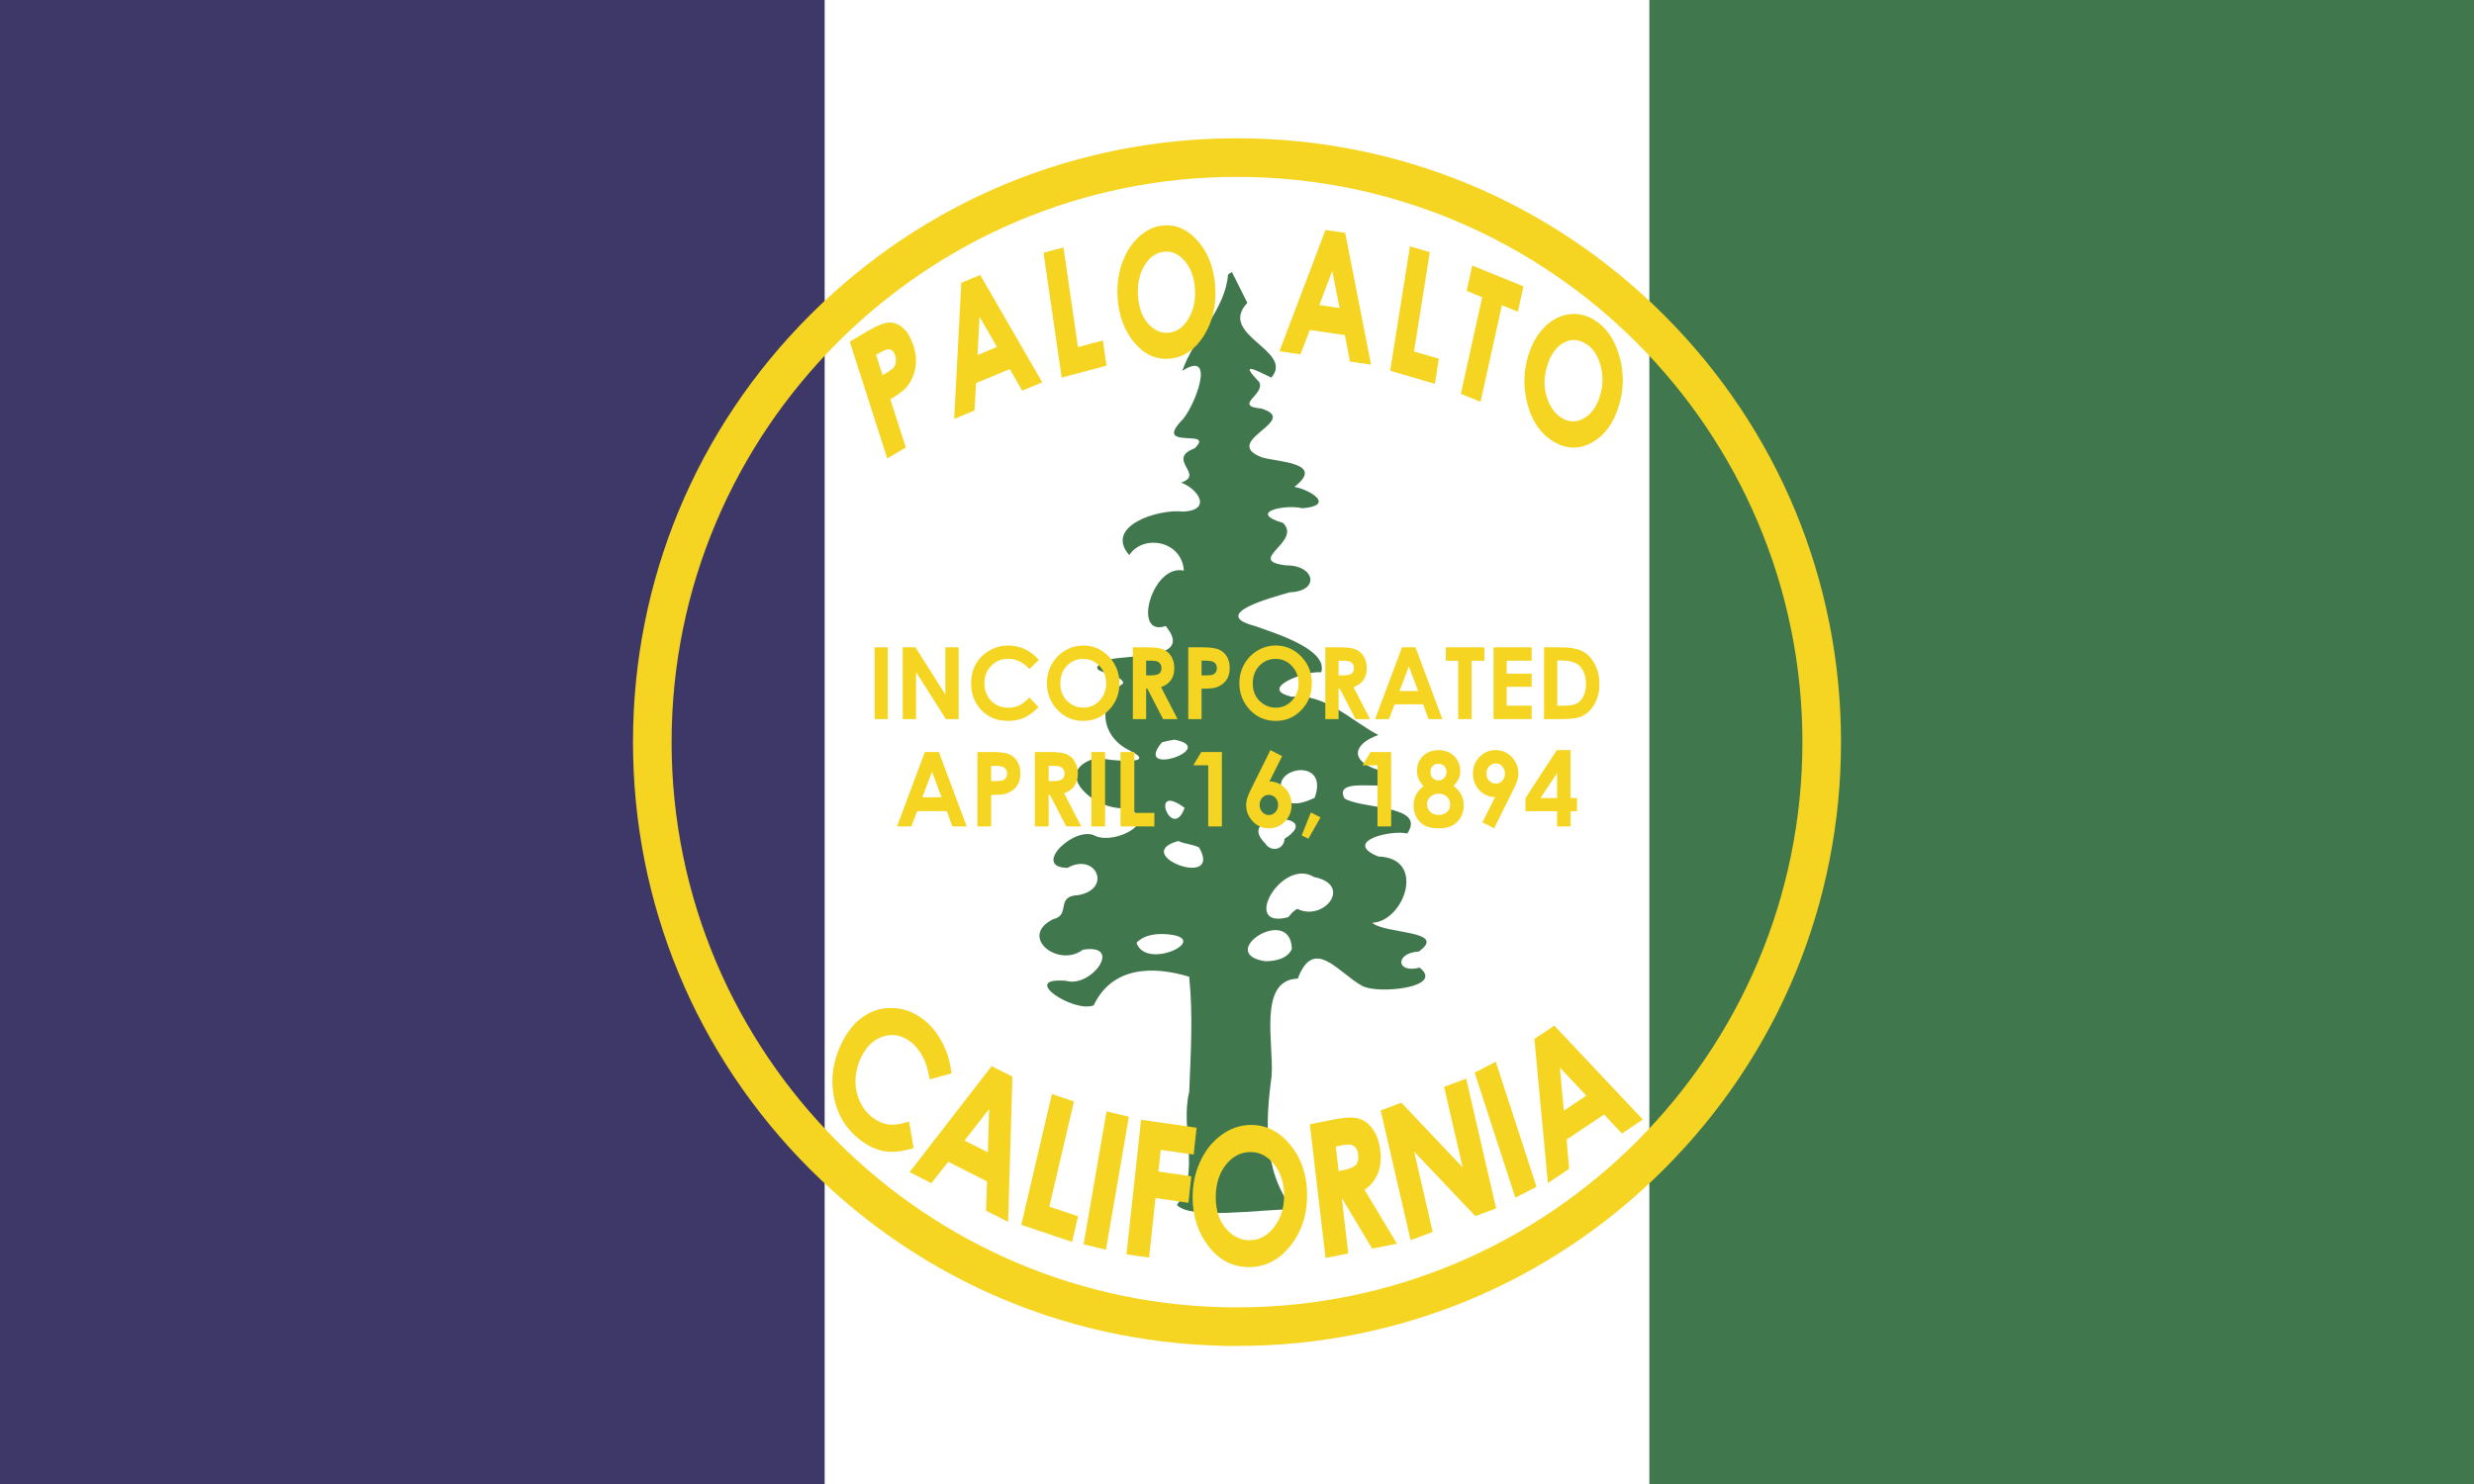 <?xml version="1.0" encoding="UTF-8" standalone="no"?>
<svg
   xmlns:dc="http://purl.org/dc/elements/1.1/"
   xmlns:cc="http://creativecommons.org/ns#"
   xmlns:rdf="http://www.w3.org/1999/02/22-rdf-syntax-ns#"
   xmlns:svg="http://www.w3.org/2000/svg"
   xmlns="http://www.w3.org/2000/svg"
   xmlns:sodipodi="http://sodipodi.sourceforge.net/DTD/sodipodi-0.dtd"
   xmlns:inkscape="http://www.inkscape.org/namespaces/inkscape"
   width="1024"
   height="614.5"
   id="svg2"
   version="1.1"
   inkscape:version="0.48.4 r9939"
   sodipodi:docname="Flag_of_Palo_Alto,_California.svg">
  <rect width="100%" height="100%" fill="#808080" stroke="none"/>
  <defs
     id="defs12">
    <circle
       d="m 134.657,-617.982 c 0,282.77 -229.23,512 -512,512 -282.77,0 -512,-229.23 -512,-512 0,-282.77 229.23,-512 512,-512 282.77,0 512,229.23 512,512 z"
       sodipodi:ry="512"
       sodipodi:rx="512"
       sodipodi:cy="-617.98199"
       sodipodi:cx="-377.3425"
       style="fill:#e331d0;fill-opacity:1;fill-rule:evenodd;stroke:none"
       id="path5004-5"
       transform="matrix(-0.972,0.235,-0.235,-0.972,-15.607,1294.148)"
       cx="-377.342"
       cy="-617.982"
       r="512" />
    <path
       inkscape:connector-curvature="0"
       style="fill:#000000"
       d="m 410.661,2191.847 c 52.08,11.574 104.827,12.622 156.87,3.06 50.268,-9.205 97.692,-27.883 140.99,-55.428 43.297,-27.531 80.253,-62.614 109.922,-104.218 30.656,-43.082 52.097,-91.322 63.672,-143.402 11.574,-52.08 12.585,-104.86 3.055,-156.85 -9.25,-50.276 -27.87,-97.712 -55.429,-140.986 -27.549,-43.32 -62.609,-80.276 -104.237,-109.95 -43.099,-30.688 -91.325,-52.077 -143.405,-63.651 -52.068,-11.571 -104.828,-12.625 -156.854,-3.077 -50.256,9.254 -97.67,27.881 -140.97,55.456 -43.292,27.528 -80.297,62.602 -109.914,104.24 -30.7,43.05 -52.107,91.297 -63.681,143.377 -11.574,52.08 -12.617,104.853 -3.046,156.876 9.2,50.242 27.867,97.688 55.422,140.963 27.553,43.293 62.602,80.297 104.218,109.922 43.081,30.703 91.32,52.097 143.388,63.669 m -292.743,-469.82 c 11.35,-51.072 32.393,-98.433 62.481,-140.699 29.079,-40.841 65.356,-75.251 107.858,-102.296 42.456,-27.008 89.005,-45.331 138.328,-54.372 51.023,-9.369 102.831,-8.337 153.902,3.013 51.092,11.354 98.462,32.364 140.724,62.464 40.841,29.079 75.221,65.387 102.278,107.843 27.025,42.496 45.326,89.037 54.37,138.349 9.366,51.035 8.333,102.842 -3.017,153.914 -11.354,51.092 -32.356,98.439 -62.457,140.702 -29.08,40.845 -65.37,75.25 -107.846,102.279 -42.5,27.043 -89.02,45.351 -138.333,54.394 -51.029,9.342 -102.845,8.336 -153.935,-3.018 -51.072,-11.35 -98.434,-32.385 -140.691,-62.459 -40.849,-29.081 -75.262,-65.373 -102.273,-107.865 -27.049,-42.48 -45.339,-89.015 -54.382,-138.332 -9.354,-51.032 -8.362,-102.826 2.993,-153.917"
       id="path199-5" />
    <circle
       d="m 134.657,-617.982 c 0,282.77 -229.23,512 -512,512 -282.77,0 -512,-229.23 -512,-512 0,-282.77 229.23,-512 512,-512 282.77,0 512,229.23 512,512 z"
       sodipodi:ry="512"
       sodipodi:rx="512"
       sodipodi:cy="-617.98199"
       sodipodi:cx="-377.3425"
       style="fill:#e331d0;fill-opacity:1;fill-rule:evenodd;stroke:none"
       id="path5004-5-1"
       transform="matrix(-0.972,0.235,-0.235,-0.972,-15.607,1294.148)"
       cx="-377.342"
       cy="-617.982"
       r="512" />
    <path
       inkscape:connector-curvature="0"
       style="fill:#000000"
       d="m 410.661,2191.847 c 52.08,11.574 104.827,12.622 156.87,3.06 50.268,-9.205 97.692,-27.883 140.99,-55.428 43.297,-27.531 80.253,-62.614 109.922,-104.218 30.656,-43.082 52.097,-91.322 63.672,-143.402 11.574,-52.08 12.585,-104.86 3.055,-156.85 -9.25,-50.276 -27.87,-97.712 -55.429,-140.986 -27.549,-43.32 -62.609,-80.276 -104.237,-109.95 -43.099,-30.688 -91.325,-52.077 -143.405,-63.651 -52.068,-11.571 -104.828,-12.625 -156.854,-3.077 -50.256,9.254 -97.67,27.881 -140.97,55.456 -43.292,27.528 -80.297,62.602 -109.914,104.24 -30.7,43.05 -52.107,91.297 -63.681,143.377 -11.574,52.08 -12.617,104.853 -3.046,156.876 9.2,50.242 27.867,97.688 55.422,140.963 27.553,43.293 62.602,80.297 104.218,109.922 43.081,30.703 91.32,52.097 143.388,63.669 m -292.743,-469.82 c 11.35,-51.072 32.393,-98.433 62.481,-140.699 29.079,-40.841 65.356,-75.251 107.858,-102.296 42.456,-27.008 89.005,-45.331 138.328,-54.372 51.023,-9.369 102.831,-8.337 153.902,3.013 51.092,11.354 98.462,32.364 140.724,62.464 40.841,29.079 75.221,65.387 102.278,107.843 27.025,42.496 45.326,89.037 54.37,138.349 9.366,51.035 8.333,102.842 -3.017,153.914 -11.354,51.092 -32.356,98.439 -62.457,140.702 -29.08,40.845 -65.37,75.25 -107.846,102.279 -42.5,27.043 -89.02,45.351 -138.333,54.394 -51.029,9.342 -102.845,8.336 -153.935,-3.018 -51.072,-11.35 -98.434,-32.385 -140.691,-62.459 -40.849,-29.081 -75.262,-65.373 -102.273,-107.865 -27.049,-42.48 -45.339,-89.015 -54.382,-138.332 -9.354,-51.032 -8.362,-102.826 2.993,-153.917"
       id="path199-5-7" />
    <path
       inkscape:connector-curvature="0"
       style="fill:#000000"
       d="m 410.661,2191.847 c 52.08,11.574 104.827,12.622 156.87,3.06 50.268,-9.205 97.692,-27.883 140.99,-55.428 43.297,-27.531 80.253,-62.614 109.922,-104.218 30.656,-43.082 52.097,-91.322 63.672,-143.402 11.574,-52.08 12.585,-104.86 3.055,-156.85 -9.25,-50.276 -27.87,-97.712 -55.429,-140.986 -27.549,-43.32 -62.609,-80.276 -104.237,-109.95 -43.099,-30.688 -91.325,-52.077 -143.405,-63.651 -52.068,-11.571 -104.828,-12.625 -156.854,-3.077 -50.256,9.254 -97.67,27.881 -140.97,55.456 -43.292,27.528 -80.297,62.602 -109.914,104.24 -30.7,43.05 -52.107,91.297 -63.681,143.377 -11.574,52.08 -12.617,104.853 -3.046,156.876 9.2,50.242 27.867,97.688 55.422,140.963 27.553,43.293 62.602,80.297 104.218,109.922 43.081,30.703 91.32,52.097 143.388,63.669 m -292.743,-469.82 c 11.35,-51.072 32.393,-98.433 62.481,-140.699 29.079,-40.841 65.356,-75.251 107.858,-102.296 42.456,-27.008 89.005,-45.331 138.328,-54.372 51.023,-9.369 102.831,-8.337 153.902,3.013 51.092,11.354 98.462,32.364 140.724,62.464 40.841,29.079 75.221,65.387 102.278,107.843 27.025,42.496 45.326,89.037 54.37,138.349 9.366,51.035 8.333,102.842 -3.017,153.914 -11.354,51.092 -32.356,98.439 -62.457,140.702 -29.08,40.845 -65.37,75.25 -107.846,102.279 -42.5,27.043 -89.02,45.351 -138.333,54.394 -51.029,9.342 -102.845,8.336 -153.935,-3.018 -51.072,-11.35 -98.434,-32.385 -140.691,-62.459 -40.849,-29.081 -75.262,-65.373 -102.273,-107.865 -27.049,-42.48 -45.339,-89.015 -54.382,-138.332 -9.354,-51.032 -8.362,-102.826 2.993,-153.917"
       id="path199-5-7-1" />
    <path
       inkscape:connector-curvature="0"
       style="fill:#000000"
       d="m 410.661,2191.847 c 52.08,11.574 104.827,12.622 156.87,3.06 50.268,-9.205 97.692,-27.883 140.99,-55.428 43.297,-27.531 80.253,-62.614 109.922,-104.218 30.656,-43.082 52.097,-91.322 63.672,-143.402 11.574,-52.08 12.585,-104.86 3.055,-156.85 -9.25,-50.276 -27.87,-97.712 -55.429,-140.986 -27.549,-43.32 -62.609,-80.276 -104.237,-109.95 -43.099,-30.688 -91.325,-52.077 -143.405,-63.651 -52.068,-11.571 -104.828,-12.625 -156.854,-3.077 -50.256,9.254 -97.67,27.881 -140.97,55.456 -43.292,27.528 -80.297,62.602 -109.914,104.24 -30.7,43.05 -52.107,91.297 -63.681,143.377 -11.574,52.08 -12.617,104.853 -3.046,156.876 9.2,50.242 27.867,97.688 55.422,140.963 27.553,43.293 62.602,80.297 104.218,109.922 43.081,30.703 91.32,52.097 143.388,63.669 m -292.743,-469.82 c 11.35,-51.072 32.393,-98.433 62.481,-140.699 29.079,-40.841 65.356,-75.251 107.858,-102.296 42.456,-27.008 89.005,-45.331 138.328,-54.372 51.023,-9.369 102.831,-8.337 153.902,3.013 51.092,11.354 98.462,32.364 140.724,62.464 40.841,29.079 75.221,65.387 102.278,107.843 27.025,42.496 45.326,89.037 54.37,138.349 9.366,51.035 8.333,102.842 -3.017,153.914 -11.354,51.092 -32.356,98.439 -62.457,140.702 -29.08,40.845 -65.37,75.25 -107.846,102.279 -42.5,27.043 -89.02,45.351 -138.333,54.394 -51.029,9.342 -102.845,8.336 -153.935,-3.018 -51.072,-11.35 -98.434,-32.385 -140.691,-62.459 -40.849,-29.081 -75.262,-65.373 -102.273,-107.865 -27.049,-42.48 -45.339,-89.015 -54.382,-138.332 -9.354,-51.032 -8.362,-102.826 2.993,-153.917"
       id="path199-5-7-1-1" />
  </defs>
  <sodipodi:namedview
     pagecolor="#ffffff"
     bordercolor="#666666"
     borderopacity="1"
     objecttolerance="10"
     gridtolerance="10"
     guidetolerance="10"
     inkscape:pageopacity="0"
     inkscape:pageshadow="2"
     inkscape:window-width="1920"
     inkscape:window-height="1096"
     id="namedview10"
     showgrid="false"
     showguides="true"
     inkscape:guide-bbox="true"
     fit-margin-bottom="0.1"
     fit-margin-top="0"
     fit-margin-left="0"
     fit-margin-right="0"
     inkscape:zoom="1.0753848"
     inkscape:cx="441.97349"
     inkscape:cy="381.51955"
     inkscape:window-x="-8"
     inkscape:window-y="-8"
     inkscape:window-maximized="1"
     inkscape:current-layer="svg2" />
  <path
     style="fill:#3e3868;fill-opacity:1"
     d="m 0,0 1024,0 0,614.4 -1024,0 z"
     id="rect4" />
  <path
     style="fill:#ffffff"
     d="M 341.333,0 1024,0 l 0,614.4 -682.667,0 z"
     id="rect6" />
  <path
     style="fill:#40774d;fill-opacity:1"
     d="M 682.667,0 1024,0 l 0,614.4 -341.333,0 z"
     id="rect8" />
  <path
     d="m 512,551.272 c -65.181,0 -126.46,-25.383 -172.55,-71.473 -46.088,-46.089 -71.471,-107.368 -71.471,-172.548 0,-65.18 25.383,-126.459 71.472,-172.549 46.089,-46.09 107.369,-71.473 172.55,-71.473 65.181,0 126.46,25.383 172.55,71.473 46.09,46.09 71.471,107.369 71.471,172.549 0,65.18 -25.383,126.459 -71.472,172.549 -46.089,46.09 -107.369,71.473 -172.55,71.473 z m 0,-484.026 c -132.336,0 -240.002,107.666 -240.002,240.005 0,132.34 107.666,240.007 240.002,240.007 132.339,0 240.002,-107.667 240.002,-240.007 0,-132.339 -107.662,-240.005 -240.002,-240.005 z"
     stroke-miterlimit="10"
     id="path16"
     inkscape:connector-curvature="0"
     style="fill:#f5d522;fill-opacity:1;stroke:#f5d522;stroke-width:11.957;stroke-miterlimit:10;stroke-opacity:1;stroke-dasharray:none" />
  <path
     style="fill:#40774d;fill-opacity:1"
     d="m 470.383,390.338 c 4.166,11.985 32.685,-2.344 11.831,-3.605 -4.159,-0.202 -8.824,0.416 -11.831,3.605 z m 64.334,2.553 c -0.537,-18.849 -32.098,1.92 -10.969,5.089 4.06,-0.066 9.085,-0.958 10.969,-5.089 z m 2.257,-16.599 c 10.982,5.398 23.225,-9.911 6.892,-13.2 -13.36,-8.238 -30.591,21.935 -10.631,16.629 1.078,-1.298 2.167,-2.689 3.738,-3.428 z m -49.284,-28.092 c -20.291,5.577 18.651,20.269 8.629,2.689 -2.709,-1.42 -5.873,-1.397 -8.629,-2.689 z m 44.018,-0.959 c 17.475,-11.073 -21.289,-11.166 -8.038,1.952 2.325,3.718 7.745,2.732 8.038,-1.952 z m -41.385,-12.768 c -15.099,-11.281 -5.252,14.458 0,0 z m 53.799,-4.15 c 7.19,-19.384 -25.663,-11.111 -9.436,2.21 3.326,0.456 6.49,-0.89 9.436,-2.21 z m -63.204,-22.985 c -12.3,14.807 24.016,2.501 5.205,-1.1 l -2.62,0.465 -2.585,0.635 z M 516.28,125.381 c -12.587,13.379 19.723,19.742 9.913,30.957 -6.969,-3.353 -13.297,-6.834 -4.984,1.888 2.605,5.031 -10.969,9.816 0.781,10.908 16.837,4.972 -17.082,13.374 0.197,20.19 6.562,1.986 26.614,2.171 13.584,12.232 7.325,1.525 16.598,7.79 3.324,8.867 -6.979,-1.742 -23.138,1.59 -8.039,6.087 8.061,7.879 -16.145,15.654 1.498,17.593 11.436,-0.186 14.186,10.577 1.23,11.137 -7.706,2.252 -33.389,9.002 -14.356,13.929 8.964,3.216 30.274,9.745 27.43,19.16 -6.79,-0.673 -26.684,6.886 -12.093,10.141 13.565,-1.64 25.414,10.598 35.747,15.82 -10.614,3.761 -11.931,10.784 -0.095,14.461 18.794,13.223 -20.233,0.035 -13.94,11.81 7.285,4.531 34.082,2.598 25.978,14.525 -6.666,-1.674 -26.989,3.324 -12.035,9.514 20.174,0.542 10.784,26.907 -2.434,27.434 4.959,4.708 31.603,3.095 19.242,11.93 -9.784,0.473 -9.616,9.198 0.377,6.663 10.546,8.291 -17.351,11.046 -23.666,7.6 -9.91,-5.269 -20.083,-20.905 -26.784,-3.073 -16.675,0.489 -9.761,27.532 -10.851,40.44 -2.501,18.575 -3.549,39.446 8.847,55.06 -14.334,0.085 -42.298,4.46 -48.038,-1.794 10.035,-13.499 1.256,-31.415 5.106,-46.788 0.629,-15.881 1.63,-31.835 -0.013,-47.689 -15.091,-4.589 -31.94,-4.2 -39.51,11.822 -8.025,3.407 -31.299,-11.741 -11.459,-10.136 10.49,3.093 23.91,-15.538 6.991,-12.882 -10.2,7.75 -26.867,-5.478 -12.254,-12.655 7.432,-1.7 0.611,-9.57 10.388,-9.945 14.152,-2.576 7.179,-17.861 -4.526,-11.277 -15.181,-0.212 3.263,-18.032 11.687,-13.155 7.993,3.491 26.858,-5.949 12.797,-11.64 -13.108,1.68 -32.229,-15.589 -12.071,-20.8 4.792,1.191 26.072,3.265 13.245,-3.034 -11.966,-5.845 -13.551,-19.842 -2.572,-27.819 -0.567,-4.832 -19.458,-4.169 -5.915,-9.714 8.508,-2.435 35.338,0.368 23.465,-13.963 -14.125,4.802 -5.54,-25.94 7.528,-22.939 -0.824,-12.474 -16.785,-15.198 -22.593,-6.433 -10.603,-12.115 12.351,-19.299 22.405,-17.988 11.934,-0.674 6.138,-9.385 -0.956,-12.031 10.046,-3.273 -6.403,-9.631 5.559,-14.15 8.97,-8.45 -16.711,0.729 -5.678,-11.139 5.298,-4.777 15.344,-30.466 0.616,-20.956 4.831,-14.024 17.76,-25.048 18.946,-39.905 l 1.589,-1.033"
     id="path22"
     inkscape:connector-curvature="0" />
  <path
     inkscape:connector-curvature="0"
     id="path5519"
     style="font-size:40px;font-style:normal;font-weight:bold;line-height:125%;letter-spacing:0px;word-spacing:0px;writing-mode:lr-tb;fill:#f5d522;fill-opacity:1;stroke:none;font-family:CENTURY GOTHIC;-inkscape-font-specification:CENTURY GOTHIC"
     d="m 362,267.998 5.46,0 0,29.719 -5.46,0 z" />
  <path
     inkscape:connector-curvature="0"
     id="path5521"
     style="font-size:40px;font-style:normal;font-weight:bold;line-height:125%;letter-spacing:0px;word-spacing:0px;writing-mode:lr-tb;fill:#f5d522;fill-opacity:1;stroke:none;font-family:CENTURY GOTHIC;-inkscape-font-specification:CENTURY GOTHIC"
     d="m 373.646,267.998 5.263,0 12.392,19.557 0,-19.557 5.499,0 0,29.719 -5.283,0 -12.372,-19.496 0,19.496 -5.499,0 z" />
  <path
     inkscape:connector-curvature="0"
     id="path5523"
     style="font-size:40px;font-style:normal;font-weight:bold;line-height:125%;letter-spacing:0px;word-spacing:0px;writing-mode:lr-tb;fill:#f5d522;fill-opacity:1;stroke:none;font-family:CENTURY GOTHIC;-inkscape-font-specification:CENTURY GOTHIC"
     d="m 429.95,273.23 -3.849,3.778 c -2.619,-2.842 -5.564,-4.263 -8.837,-4.263 -2.763,3e-5 -5.09,0.97 -6.982,2.909 -1.892,1.94 -2.838,4.33 -2.838,7.172 -1e-5,1.98 0.419,3.738 1.257,5.273 0.838,1.535 2.023,2.741 3.555,3.616 1.532,0.875 3.234,1.313 5.106,1.313 1.597,0 3.057,-0.306 4.379,-0.919 1.322,-0.613 2.776,-1.727 4.36,-3.344 l 3.731,4 c -2.134,2.142 -4.15,3.627 -6.049,4.455 -1.898,0.828 -4.065,1.243 -6.5,1.243 -4.491,0 -8.166,-1.465 -11.027,-4.394 -2.861,-2.93 -4.291,-6.684 -4.291,-11.264 0,-2.963 0.651,-5.596 1.954,-7.9 1.303,-2.303 3.168,-4.155 5.597,-5.556 2.429,-1.401 5.044,-2.101 7.846,-2.101 2.383,3e-5 4.677,0.519 6.883,1.556 2.206,1.037 4.108,2.512 5.705,4.425 z" />
  <path
     inkscape:connector-curvature="0"
     id="path5525"
     style="font-size:40px;font-style:normal;font-weight:bold;line-height:125%;letter-spacing:0px;word-spacing:0px;writing-mode:lr-tb;fill:#f5d522;fill-opacity:1;stroke:none;font-family:CENTURY GOTHIC;-inkscape-font-specification:CENTURY GOTHIC"
     d="m 448.39,267.25 c 4.085,3e-5 7.597,1.522 10.536,4.566 2.939,3.044 4.409,6.755 4.409,11.132 -3e-5,4.337 -1.45,8.007 -4.35,11.011 -2.9,3.004 -6.419,4.505 -10.556,4.505 -4.334,0 -7.934,-1.542 -10.801,-4.627 -2.867,-3.084 -4.301,-6.748 -4.301,-10.991 0,-2.842 0.668,-5.455 2.003,-7.839 1.335,-2.384 3.172,-4.273 5.509,-5.667 2.337,-1.394 4.854,-2.091 7.551,-2.091 z m -0.059,5.536 c -2.671,3e-5 -4.916,0.956 -6.736,2.869 -1.82,1.913 -2.73,4.344 -2.73,7.293 -1e-5,3.286 1.146,5.886 3.437,7.799 1.781,1.495 3.823,2.243 6.127,2.243 2.605,1e-5 4.825,-0.97 6.657,-2.909 1.833,-1.94 2.749,-4.33 2.749,-7.172 -2e-5,-2.828 -0.923,-5.223 -2.769,-7.182 -1.846,-1.96 -4.091,-2.94 -6.736,-2.94 z" />
  <path
     inkscape:connector-curvature="0"
     id="path5527"
     style="font-size:40px;font-style:normal;font-weight:bold;line-height:125%;letter-spacing:0px;word-spacing:0px;writing-mode:lr-tb;fill:#f5d522;fill-opacity:1;stroke:none;font-family:CENTURY GOTHIC;-inkscape-font-specification:CENTURY GOTHIC"
     d="m 468.893,267.998 5.833,0 c 3.195,3e-5 5.469,0.293 6.824,0.879 1.355,0.586 2.445,1.559 3.27,2.919 0.825,1.36 1.237,2.97 1.237,4.829 -2e-5,1.953 -0.455,3.586 -1.365,4.899 -0.91,1.313 -2.281,2.307 -4.114,2.98 l 6.834,13.213 -6.009,0 -6.5,-12.587 -0.511,0 0,12.587 -5.499,0 z m 5.499,11.617 1.728,0 c 1.754,10e-6 2.962,-0.236 3.623,-0.707 0.661,-0.471 0.992,-1.253 0.992,-2.344 -1e-5,-0.646 -0.164,-1.209 -0.491,-1.687 -0.327,-0.478 -0.766,-0.822 -1.316,-1.03 -0.55,-0.209 -1.558,-0.313 -3.024,-0.313 l -1.512,0 z" />
  <path
     inkscape:connector-curvature="0"
     id="path5529"
     style="font-size:40px;font-style:normal;font-weight:bold;line-height:125%;letter-spacing:0px;word-spacing:0px;writing-mode:lr-tb;fill:#f5d522;fill-opacity:1;stroke:none;font-family:CENTURY GOTHIC;-inkscape-font-specification:CENTURY GOTHIC"
     d="m 491.831,267.998 5.833,0 c 3.155,3e-5 5.43,0.3 6.824,0.899 1.394,0.599 2.494,1.569 3.299,2.909 0.805,1.34 1.208,2.946 1.208,4.819 -2e-5,2.074 -0.527,3.798 -1.581,5.172 -1.054,1.374 -2.484,2.33 -4.291,2.869 -1.06,0.31 -2.992,0.465 -5.793,0.465 l 0,12.587 -5.499,0 z m 5.499,11.617 1.748,0 c 1.375,10e-6 2.33,-0.101 2.867,-0.303 0.537,-0.202 0.959,-0.535 1.267,-1 0.308,-0.465 0.461,-1.027 0.462,-1.687 -10e-6,-1.145 -0.432,-1.98 -1.296,-2.505 -0.628,-0.391 -1.794,-0.586 -3.496,-0.586 l -1.551,0 z" />
  <path
     inkscape:connector-curvature="0"
     id="path5531"
     style="font-size:40px;font-style:normal;font-weight:bold;line-height:125%;letter-spacing:0px;word-spacing:0px;writing-mode:lr-tb;fill:#f5d522;fill-opacity:1;stroke:none;font-family:CENTURY GOTHIC;-inkscape-font-specification:CENTURY GOTHIC"
     d="m 528.045,267.25 c 4.085,3e-5 7.597,1.522 10.536,4.566 2.939,3.044 4.409,6.755 4.409,11.132 -3e-5,4.337 -1.45,8.007 -4.35,11.011 -2.9,3.004 -6.419,4.505 -10.556,4.505 -4.334,0 -7.934,-1.542 -10.801,-4.627 -2.867,-3.084 -4.301,-6.748 -4.301,-10.991 0,-2.842 0.668,-5.455 2.003,-7.839 1.335,-2.384 3.172,-4.273 5.509,-5.667 2.337,-1.394 4.854,-2.091 7.551,-2.091 z m -0.059,5.536 c -2.671,3e-5 -4.916,0.956 -6.736,2.869 -1.82,1.913 -2.73,4.344 -2.73,7.293 -10e-6,3.286 1.146,5.886 3.437,7.799 1.781,1.495 3.823,2.243 6.127,2.243 2.605,1e-5 4.825,-0.97 6.657,-2.909 1.833,-1.94 2.749,-4.33 2.749,-7.172 -2e-5,-2.828 -0.923,-5.223 -2.769,-7.182 -1.846,-1.96 -4.091,-2.94 -6.736,-2.94 z" />
  <path
     inkscape:connector-curvature="0"
     id="path5533"
     style="font-size:40px;font-style:normal;font-weight:bold;line-height:125%;letter-spacing:0px;word-spacing:0px;writing-mode:lr-tb;fill:#f5d522;fill-opacity:1;stroke:none;font-family:CENTURY GOTHIC;-inkscape-font-specification:CENTURY GOTHIC"
     d="m 548.548,267.998 5.833,0 c 3.195,3e-5 5.469,0.293 6.824,0.879 1.355,0.586 2.445,1.559 3.27,2.919 0.825,1.36 1.237,2.97 1.237,4.829 -2e-5,1.953 -0.455,3.586 -1.365,4.899 -0.91,1.313 -2.281,2.307 -4.114,2.98 l 6.834,13.213 -6.009,0 -6.5,-12.587 -0.511,0 0,12.587 -5.499,0 z m 5.499,11.617 1.728,0 c 1.754,10e-6 2.962,-0.236 3.623,-0.707 0.661,-0.471 0.992,-1.253 0.992,-2.344 -10e-6,-0.646 -0.164,-1.209 -0.491,-1.687 -0.327,-0.478 -0.766,-0.822 -1.316,-1.03 -0.55,-0.209 -1.558,-0.313 -3.024,-0.313 l -1.512,0 z" />
  <path
     inkscape:connector-curvature="0"
     id="path5535"
     style="font-size:40px;font-style:normal;font-weight:bold;line-height:125%;letter-spacing:0px;word-spacing:0px;writing-mode:lr-tb;fill:#f5d522;fill-opacity:1;stroke:none;font-family:CENTURY GOTHIC;-inkscape-font-specification:CENTURY GOTHIC"
     d="m 580.303,267.998 5.577,0 11.115,29.719 -5.715,0 -2.258,-6.122 -11.783,0 -2.357,6.122 -5.715,0 z m 2.828,7.879 -3.849,10.203 7.679,0 z" />
  <path
     inkscape:connector-curvature="0"
     id="path5537"
     style="font-size:40px;font-style:normal;font-weight:bold;line-height:125%;letter-spacing:0px;word-spacing:0px;writing-mode:lr-tb;fill:#f5d522;fill-opacity:1;stroke:none;font-family:CENTURY GOTHIC;-inkscape-font-specification:CENTURY GOTHIC"
     d="m 598.43,267.998 15.966,0 0,5.576 -5.263,0 0,24.143 -5.577,0 0,-24.143 -5.126,0 z" />
  <path
     inkscape:connector-curvature="0"
     id="path5539"
     style="font-size:40px;font-style:normal;font-weight:bold;line-height:125%;letter-spacing:0px;word-spacing:0px;writing-mode:lr-tb;fill:#f5d522;fill-opacity:1;stroke:none;font-family:CENTURY GOTHIC;-inkscape-font-specification:CENTURY GOTHIC"
     d="m 618.186,267.998 15.77,0 0,5.536 -10.31,0 0,5.374 10.31,0 0,5.435 -10.31,0 0,7.819 10.31,0 0,5.556 -15.77,0 z" />
  <path
     inkscape:connector-curvature="0"
     id="path5541"
     style="font-size:40px;font-style:normal;font-weight:bold;line-height:125%;letter-spacing:0px;word-spacing:0px;writing-mode:lr-tb;fill:#f5d522;fill-opacity:1;stroke:none;font-family:CENTURY GOTHIC;-inkscape-font-specification:CENTURY GOTHIC"
     d="m 639.082,267.998 6.52,0 c 4.203,3e-5 7.325,0.535 9.368,1.606 2.042,1.071 3.725,2.812 5.047,5.223 1.322,2.411 1.983,5.226 1.984,8.445 -3e-5,2.29 -0.37,4.394 -1.11,6.314 -0.74,1.919 -1.761,3.512 -3.064,4.778 -1.303,1.266 -2.713,2.142 -4.232,2.626 -1.519,0.485 -4.15,0.727 -7.895,0.727 l -6.618,0 z m 5.479,5.455 0,18.729 2.553,0 c 2.514,1e-5 4.337,-0.296 5.469,-0.889 1.132,-0.593 2.059,-1.589 2.779,-2.99 0.72,-1.401 1.08,-3.125 1.08,-5.172 -2e-5,-3.152 -0.858,-5.596 -2.573,-7.334 -1.545,-1.562 -4.026,-2.344 -7.443,-2.344 z" />
  <path
     inkscape:connector-curvature="0"
     id="path5543"
     style="font-size:40px;font-style:normal;font-weight:bold;line-height:125%;letter-spacing:0px;word-spacing:0px;writing-mode:lr-tb;fill:#f5d522;fill-opacity:1;stroke:none;font-family:CENTURY GOTHIC;-inkscape-font-specification:CENTURY GOTHIC"
     d="m 382.817,311.338 5.784,0 11.527,30.821 -5.927,0 -2.342,-6.348 -12.22,0 -2.444,6.348 -5.927,0 z m 2.933,8.171 -3.992,10.581 7.963,0 z" />
  <path
     inkscape:connector-curvature="0"
     id="path5545"
     style="font-size:40px;font-style:normal;font-weight:bold;line-height:125%;letter-spacing:0px;word-spacing:0px;writing-mode:lr-tb;fill:#f5d522;fill-opacity:1;stroke:none;font-family:CENTURY GOTHIC;-inkscape-font-specification:CENTURY GOTHIC"
     d="m 404.548,311.338 6.049,0 c 3.272,3e-5 5.631,0.311 7.077,0.932 1.446,0.622 2.586,1.627 3.422,3.017 0.835,1.39 1.253,3.056 1.253,4.997 -2e-5,2.151 -0.547,3.939 -1.639,5.364 -1.093,1.425 -2.576,2.417 -4.45,2.975 -1.1,0.321 -3.102,0.482 -6.008,0.482 l 0,13.053 -5.703,0 z m 5.703,12.047 1.813,0 c 1.426,10e-6 2.417,-0.105 2.973,-0.314 0.557,-0.21 0.995,-0.555 1.314,-1.037 0.319,-0.482 0.479,-1.065 0.479,-1.75 -2e-5,-1.187 -0.448,-2.053 -1.344,-2.598 -0.652,-0.405 -1.86,-0.608 -3.625,-0.608 l -1.609,0 z" />
  <path
     inkscape:connector-curvature="0"
     id="path5547"
     style="font-size:40px;font-style:normal;font-weight:bold;line-height:125%;letter-spacing:0px;word-spacing:0px;writing-mode:lr-tb;fill:#f5d522;fill-opacity:1;stroke:none;font-family:CENTURY GOTHIC;-inkscape-font-specification:CENTURY GOTHIC"
     d="m 428.336,311.338 6.049,0 c 3.313,3e-5 5.672,0.304 7.077,0.911 1.405,0.608 2.536,1.617 3.391,3.028 0.855,1.411 1.283,3.08 1.283,5.008 -3e-5,2.025 -0.472,3.719 -1.415,5.081 -0.944,1.362 -2.366,2.392 -4.267,3.09 l 7.087,13.703 -6.232,0 -6.741,-13.053 -0.53,0 0,13.053 -5.703,0 z m 5.703,12.047 1.792,0 c 1.819,10e-6 3.072,-0.244 3.758,-0.733 0.686,-0.489 1.028,-1.299 1.028,-2.43 -2e-5,-0.67 -0.17,-1.254 -0.509,-1.75 -0.339,-0.496 -0.794,-0.852 -1.365,-1.069 -0.57,-0.216 -1.616,-0.325 -3.136,-0.325 l -1.568,0 z" />
  <path
     inkscape:connector-curvature="0"
     id="path5549"
     style="font-size:40px;font-style:normal;font-weight:bold;line-height:125%;letter-spacing:0px;word-spacing:0px;writing-mode:lr-tb;fill:#f5d522;fill-opacity:1;stroke:none;font-family:CENTURY GOTHIC;-inkscape-font-specification:CENTURY GOTHIC"
     d="m 451.736,311.338 5.662,0 0,30.821 -5.662,0 z" />
  <path
     inkscape:connector-curvature="0"
     id="path5551"
     style="font-size:40px;font-style:normal;font-weight:bold;line-height:125%;letter-spacing:0px;word-spacing:0px;writing-mode:lr-tb;fill:#f5d522;fill-opacity:1;stroke:none;font-family:CENTURY GOTHIC;-inkscape-font-specification:CENTURY GOTHIC"
     d="m 463.793,311.338 5.703,0 0,25.226 8.309,0 0,5.594 -14.012,0 z" />
  <path
     inkscape:connector-curvature="0"
     id="path5553"
     style="font-size:40px;font-style:normal;font-weight:bold;line-height:125%;letter-spacing:0px;word-spacing:0px;writing-mode:lr-tb;fill:#f5d522;fill-opacity:1;stroke:none;font-family:CENTURY GOTHIC;-inkscape-font-specification:CENTURY GOTHIC"
     d="m 497.214,311.338 8.533,0 0,30.821 -5.662,0 0,-25.31 -6.171,0 z" />
  <path
     inkscape:connector-curvature="0"
     id="path5555"
     style="font-size:40px;font-style:normal;font-weight:bold;line-height:125%;letter-spacing:0px;word-spacing:0px;writing-mode:lr-tb;fill:#f5d522;fill-opacity:1;stroke:none;font-family:CENTURY GOTHIC;-inkscape-font-specification:CENTURY GOTHIC"
     d="m 525.829,310.563 4.847,2.493 -5.234,10.476 c 2.539,1e-5 4.698,0.936 6.476,2.808 1.779,1.872 2.668,4.197 2.668,6.977 -2e-5,2.682 -0.913,4.955 -2.739,6.82 -1.826,1.865 -4.029,2.797 -6.609,2.797 -2.702,0 -4.952,-0.967 -6.751,-2.902 -1.799,-1.935 -2.699,-4.152 -2.699,-6.652 0,-0.95 0.139,-1.907 0.417,-2.87 0.278,-0.964 0.92,-2.444 1.925,-4.442 z m -0.713,18.522 c -1.059,10e-6 -1.948,0.395 -2.668,1.184 -0.72,0.789 -1.079,1.777 -1.079,2.965 0,1.187 0.377,2.186 1.13,2.996 0.754,0.81 1.633,1.215 2.637,1.215 1.059,0 1.969,-0.398 2.729,-1.194 0.76,-0.796 1.141,-1.802 1.141,-3.017 -1e-5,-1.187 -0.37,-2.176 -1.11,-2.965 -0.74,-0.789 -1.667,-1.184 -2.78,-1.184 z" />
  <path
     inkscape:connector-curvature="0"
     id="path5557"
     style="font-size:40px;font-style:normal;font-weight:bold;line-height:125%;letter-spacing:0px;word-spacing:0px;writing-mode:lr-tb;fill:#f5d522;fill-opacity:1;stroke:none;font-family:CENTURY GOTHIC;-inkscape-font-specification:CENTURY GOTHIC"
     d="m 542.59,336.355 3.971,2.053 -5.03,8.842 -2.77,-1.362 z" />
  <path
     inkscape:connector-curvature="0"
     id="path5559"
     style="font-size:40px;font-style:normal;font-weight:bold;line-height:125%;letter-spacing:0px;word-spacing:0px;writing-mode:lr-tb;fill:#f5d522;fill-opacity:1;stroke:none;font-family:CENTURY GOTHIC;-inkscape-font-specification:CENTURY GOTHIC"
     d="m 567.274,311.338 8.533,0 0,30.821 -5.662,0 0,-25.31 -6.171,0 z" />
  <path
     inkscape:connector-curvature="0"
     id="path5561"
     style="font-size:40px;font-style:normal;font-weight:bold;line-height:125%;letter-spacing:0px;word-spacing:0px;writing-mode:lr-tb;fill:#f5d522;fill-opacity:1;stroke:none;font-family:CENTURY GOTHIC;-inkscape-font-specification:CENTURY GOTHIC"
     d="m 601.611,325.46 c 1.358,0.894 2.407,2.043 3.147,3.447 0.74,1.404 1.11,2.923 1.11,4.557 -2e-5,1.774 -0.431,3.415 -1.293,4.924 -0.862,1.509 -2.02,2.643 -3.472,3.405 -1.453,0.761 -3.306,1.142 -5.56,1.142 -2.417,0 -4.338,-0.367 -5.764,-1.1 -1.426,-0.733 -2.566,-1.844 -3.422,-3.331 -0.855,-1.488 -1.283,-3.167 -1.283,-5.039 0,-1.62 0.343,-3.097 1.028,-4.431 0.686,-1.334 1.714,-2.525 3.085,-3.572 -0.896,-0.936 -1.572,-1.931 -2.026,-2.986 -0.455,-1.055 -0.682,-2.169 -0.682,-3.342 0,-1.606 0.377,-3.069 1.13,-4.389 0.754,-1.32 1.809,-2.347 3.167,-3.08 1.358,-0.733 2.926,-1.1 4.705,-1.1 1.751,3e-5 3.293,0.37 4.623,1.11 1.331,0.74 2.379,1.791 3.147,3.153 0.767,1.362 1.151,2.825 1.151,4.389 -2e-5,1.103 -0.2,2.127 -0.601,3.069 -0.401,0.943 -1.13,2.001 -2.189,3.174 z m -6.314,-9.24 c -0.937,2e-5 -1.707,0.318 -2.312,0.953 -0.604,0.636 -0.906,1.449 -0.906,2.441 0,0.992 0.319,1.823 0.957,2.493 0.638,0.67 1.426,1.006 2.362,1.006 0.964,2e-5 1.755,-0.328 2.373,-0.985 0.618,-0.656 0.927,-1.509 0.927,-2.556 -2e-5,-0.992 -0.312,-1.798 -0.937,-2.42 -0.625,-0.622 -1.446,-0.932 -2.464,-0.932 z m 0.224,12.362 c -1.371,10e-6 -2.525,0.43 -3.462,1.289 -0.937,0.859 -1.405,1.882 -1.405,3.069 -10e-6,1.243 0.441,2.294 1.324,3.153 0.883,0.859 2.043,1.289 3.483,1.289 1.453,1e-5 2.61,-0.402 3.472,-1.205 0.862,-0.803 1.293,-1.84 1.293,-3.111 -1e-5,-1.271 -0.448,-2.336 -1.344,-3.195 -0.896,-0.859 -2.016,-1.289 -3.36,-1.289 z" />
  <path
     inkscape:connector-curvature="0"
     id="path5563"
     style="font-size:40px;font-style:normal;font-weight:bold;line-height:125%;letter-spacing:0px;word-spacing:0px;writing-mode:lr-tb;fill:#f5d522;fill-opacity:1;stroke:none;font-family:CENTURY GOTHIC;-inkscape-font-specification:CENTURY GOTHIC"
     d="m 618.434,342.934 -4.847,-2.472 5.234,-10.476 c -2.539,1e-5 -4.698,-0.936 -6.476,-2.808 -1.779,-1.872 -2.668,-4.197 -2.668,-6.977 0,-2.696 0.913,-4.976 2.739,-6.841 1.826,-1.865 4.029,-2.797 6.609,-2.797 2.702,3e-5 4.952,0.967 6.751,2.902 1.799,1.935 2.699,4.159 2.699,6.673 -3e-5,0.95 -0.139,1.903 -0.418,2.86 -0.278,0.957 -0.92,2.434 -1.925,4.431 z m 0.713,-18.501 c 1.059,2e-5 1.948,-0.398 2.668,-1.194 0.72,-0.796 1.079,-1.781 1.079,-2.954 -10e-6,-1.201 -0.377,-2.207 -1.13,-3.017 -0.754,-0.81 -1.633,-1.215 -2.637,-1.215 -1.059,2e-5 -1.969,0.402 -2.729,1.205 -0.76,0.803 -1.141,1.805 -1.141,3.007 -10e-6,1.187 0.37,2.179 1.11,2.975 0.74,0.796 1.667,1.194 2.78,1.194 z" />
  <path
     inkscape:connector-curvature="0"
     id="path5565"
     style="font-size:40px;font-style:normal;font-weight:bold;line-height:125%;letter-spacing:0px;word-spacing:0px;writing-mode:lr-tb;fill:#f5d522;fill-opacity:1;stroke:none;font-family:CENTURY GOTHIC;-inkscape-font-specification:CENTURY GOTHIC"
     d="m 644.36,310.563 5.703,0 0,19.842 2.668,0 0,5.427 -2.668,0 0,6.328 -5.58,0 0,-6.328 -13.075,0 0,-5.427 z m 0.122,19.842 0,-10.329 -6.843,10.329 z" />
  <g
     id="g3046"
     transform="matrix(1.207,0,0,1.29,-106.216,-11.733)">
    <path
       d="m 380.007,118.975 5.811,-3.211 c 3.143,-1.737 5.536,-2.621 7.178,-2.651 1.642,-0.031 3.146,0.556 4.513,1.759 1.367,1.204 2.445,2.956 3.235,5.257 0.875,2.549 1.076,4.958 0.606,7.227 -0.471,2.269 -1.493,4.231 -3.065,5.888 -0.926,0.965 -2.785,2.218 -5.576,3.76 l 5.307,15.469 -5.478,3.027 z m 10.376,11.25 1.741,-0.962 c 1.37,-0.757 2.279,-1.407 2.729,-1.951 0.45,-0.544 0.73,-1.186 0.84,-1.926 0.111,-0.741 0.029,-1.516 -0.251,-2.327 -0.483,-1.407 -1.265,-2.196 -2.347,-2.365 -0.791,-0.134 -2.034,0.267 -3.73,1.204 l -1.546,0.854 z"
       style="font-size:80px;font-style:normal;font-variant:normal;font-weight:bold;font-stretch:condensed;text-align:start;line-height:125%;letter-spacing:6px;word-spacing:0px;writing-mode:lr-tb;text-anchor:start;fill:#f5d522;fill-opacity:1;stroke:#f5d522;stroke-opacity:1;font-family:CENTURY GOTHIC;-inkscape-font-specification:CENTURY GOTHIC"
       id="path3039"
       inkscape:connector-curvature="0" />
    <path
       d="m 418.129,100.207 5.794,-2.253 20.743,33.599 -5.937,2.308 -4.24,-6.933 -12.241,4.76 -0.554,8.797 -5.937,2.308 z m 5.376,8.956 -0.842,14.631 7.977,-3.102 z"
       style="font-size:80px;font-style:normal;font-variant:normal;font-weight:bold;font-stretch:condensed;text-align:start;line-height:125%;letter-spacing:6px;word-spacing:0px;writing-mode:lr-tb;text-anchor:start;fill:#f5d522;fill-opacity:1;stroke:#f5d522;stroke-opacity:1;font-family:CENTURY GOTHIC;-inkscape-font-specification:CENTURY GOTHIC"
       id="path3041"
       inkscape:connector-curvature="0" />
    <path
       d="m 446.411,90.593 5.862,-1.468 4.973,31.989 8.541,-2.139 1.103,7.094 -14.403,3.606 z"
       style="font-size:80px;font-style:normal;font-variant:normal;font-weight:bold;font-stretch:condensed;text-align:start;line-height:125%;letter-spacing:6px;word-spacing:0px;writing-mode:lr-tb;text-anchor:start;fill:#f5d522;fill-opacity:1;stroke:#f5d522;stroke-opacity:1;font-family:CENTURY GOTHIC;-inkscape-font-specification:CENTURY GOTHIC"
       id="path3043"
       inkscape:connector-curvature="0" />
    <path
       d="m 486.666,81.985 c 4.423,-0.472 8.36,1.154 11.812,4.88 3.452,3.726 5.372,8.512 5.76,14.359 0.384,5.793 -0.861,10.863 -3.734,15.21 -2.874,4.347 -6.551,6.76 -11.03,7.239 -4.692,0.501 -8.727,-1.142 -12.105,-4.931 -3.378,-3.788 -5.254,-8.516 -5.63,-14.183 -0.252,-3.796 0.24,-7.363 1.474,-10.702 1.235,-3.339 3.056,-6.074 5.462,-8.207 2.407,-2.132 5.07,-3.354 7.991,-3.666 z m 0.427,7.401 c -2.892,0.309 -5.238,1.846 -7.039,4.611 -1.801,2.765 -2.571,6.118 -2.309,10.058 0.291,4.39 1.762,7.729 4.412,10.019 2.06,1.791 4.338,2.553 6.833,2.287 2.821,-0.301 5.138,-1.853 6.951,-4.656 1.813,-2.803 2.593,-6.102 2.342,-9.898 -0.251,-3.778 -1.462,-6.869 -3.634,-9.273 -2.172,-2.404 -4.69,-3.453 -7.554,-3.147 z"
       style="font-size:80px;font-style:normal;font-variant:normal;font-weight:bold;font-stretch:condensed;text-align:start;line-height:125%;letter-spacing:6px;word-spacing:0px;writing-mode:lr-tb;text-anchor:start;fill:#f5d522;fill-opacity:1;stroke:#f5d522;stroke-opacity:1;font-family:CENTURY GOTHIC;-inkscape-font-specification:CENTURY GOTHIC"
       id="path3045"
       inkscape:connector-curvature="0" />
    <path
       d="m 542.859,83.452 6.025,0.826 8.639,41.251 -6.174,-0.846 -1.746,-8.492 -12.729,-1.744 -3.24,7.809 -6.174,-0.846 z m 2.162,10.919 -5.315,13.027 8.295,1.137 z"
       style="font-size:80px;font-style:normal;font-variant:normal;font-weight:bold;font-stretch:condensed;text-align:start;line-height:125%;letter-spacing:6px;word-spacing:0px;writing-mode:lr-tb;text-anchor:start;fill:#f5d522;fill-opacity:1;stroke:#f5d522;stroke-opacity:1;font-family:CENTURY GOTHIC;-inkscape-font-specification:CENTURY GOTHIC"
       id="path3047"
       inkscape:connector-curvature="0" />
    <path
       d="m 571.9,88.786 5.841,1.597 -5.409,31.875 8.511,2.326 -1.2,7.069 -14.352,-3.923 z"
       style="font-size:80px;font-style:normal;font-variant:normal;font-weight:bold;font-stretch:condensed;text-align:start;line-height:125%;letter-spacing:6px;word-spacing:0px;writing-mode:lr-tb;text-anchor:start;fill:#f5d522;fill-opacity:1;stroke:#f5d522;stroke-opacity:1;font-family:CENTURY GOTHIC;-inkscape-font-specification:CENTURY GOTHIC"
       id="path3049"
       inkscape:connector-curvature="0" />
    <path
       d="m 593.224,94.984 16.617,6.323 -1.691,7.16 -5.478,-2.084 -7.323,30.999 -5.805,-2.209 7.323,-30.998 -5.335,-2.03 z"
       style="font-size:80px;font-style:normal;font-variant:normal;font-weight:bold;font-stretch:condensed;text-align:start;line-height:125%;letter-spacing:6px;word-spacing:0px;writing-mode:lr-tb;text-anchor:start;fill:#f5d522;fill-opacity:1;stroke:#f5d522;stroke-opacity:1;font-family:CENTURY GOTHIC;-inkscape-font-specification:CENTURY GOTHIC"
       id="path3051"
       inkscape:connector-curvature="0" />
    <path
       d="m 634.119,112.012 c 4.086,2.2 6.971,5.97 8.655,11.31 1.684,5.339 1.623,10.71 -0.183,16.111 -1.789,5.351 -4.754,9.099 -8.894,11.243 -4.14,2.144 -8.279,2.101 -12.417,-0.127 -4.335,-2.335 -7.299,-6.177 -8.895,-11.527 -1.595,-5.35 -1.518,-10.643 0.233,-15.878 1.173,-3.507 2.919,-6.371 5.238,-8.593 2.319,-2.222 4.935,-3.564 7.848,-4.025 2.913,-0.461 5.718,0.035 8.415,1.488 z m -2.343,6.799 c -2.671,-1.439 -5.312,-1.468 -7.921,-0.089 -2.609,1.38 -4.523,3.889 -5.74,7.529 -1.356,4.055 -1.283,7.88 0.22,11.474 1.164,2.804 2.899,4.827 5.203,6.068 2.606,1.403 5.226,1.402 7.859,0 2.634,-1.406 4.537,-3.862 5.709,-7.369 1.167,-3.49 1.232,-6.941 0.189,-10.354 -1.038,-3.413 -2.879,-5.831 -5.525,-7.256 z"
       style="font-size:80px;font-style:normal;font-variant:normal;font-weight:bold;font-stretch:condensed;text-align:start;line-height:125%;letter-spacing:6px;word-spacing:0px;writing-mode:lr-tb;text-anchor:start;fill:#f5d522;fill-opacity:1;stroke:#f5d522;stroke-opacity:1;font-family:CENTURY GOTHIC;-inkscape-font-specification:CENTURY GOTHIC"
       id="path3053"
       inkscape:connector-curvature="0" />
  </g>
  <g
     id="g3034"
     transform="matrix(1.024,0,0,0.968,-12.166,5.752)">
    <path
       d="m 395.938,452.77 -7.862,2.306 c -1.144,-7.324 -3.811,-12.645 -8.001,-15.963 -3.536,-2.8 -7.269,-3.566 -11.197,-2.296 -3.929,1.269 -6.997,4.239 -9.204,8.909 -1.538,3.253 -2.367,6.566 -2.487,9.939 -0.12,3.372 0.46,6.554 1.741,9.546 1.281,2.991 3.119,5.436 5.516,7.334 2.045,1.619 4.151,2.595 6.32,2.929 2.169,0.333 4.895,-0.025 8.179,-1.075 l 1.669,10.355 c -4.396,1.356 -8.13,1.752 -11.204,1.189 -3.074,-0.563 -6.169,-2.079 -9.286,-4.547 -5.749,-4.552 -9.316,-10.685 -10.702,-18.398 -1.386,-7.713 -0.301,-15.332 3.257,-22.857 2.302,-4.869 5.181,-8.535 8.638,-10.999 3.457,-2.464 7.284,-3.616 11.481,-3.456 4.197,0.16 8.089,1.66 11.676,4.5 3.05,2.415 5.585,5.593 7.603,9.533 2.018,3.94 3.307,8.291 3.866,13.053 z"
       style="font-size:80px;font-style:normal;font-variant:normal;font-weight:bold;font-stretch:normal;text-align:start;line-height:125%;letter-spacing:0px;word-spacing:0px;writing-mode:lr-tb;text-anchor:start;fill:#f5d522;fill-opacity:1;stroke:#f5d522;stroke-opacity:1;font-family:CENTURY GOTHIC;-inkscape-font-specification:CENTURY GOTHIC"
       id="path3056"
       inkscape:connector-curvature="0" />
    <path
       d="m 412.851,450.701 7.741,4.135 -1.695,61 -7.931,-4.237 0.392,-12.542 -16.353,-8.737 -6.797,9.12 -7.931,-4.237 z m -0.615,16.084 -11.22,15.258 10.657,5.693 z"
       style="font-size:80px;font-style:normal;font-variant:normal;font-weight:bold;font-stretch:normal;text-align:start;line-height:125%;letter-spacing:0px;word-spacing:0px;writing-mode:lr-tb;text-anchor:start;fill:#f5d522;fill-opacity:1;stroke:#f5d522;stroke-opacity:1;font-family:CENTURY GOTHIC;-inkscape-font-specification:CENTURY GOTHIC"
       id="path3058"
       inkscape:connector-curvature="0" />
    <path
       d="m 437.436,462.643 7.969,2.838 -9.959,44.979 11.611,4.135 -2.208,9.975 -19.58,-6.973 z"
       style="font-size:80px;font-style:normal;font-variant:normal;font-weight:bold;font-stretch:normal;text-align:start;line-height:125%;letter-spacing:0px;word-spacing:0px;writing-mode:lr-tb;text-anchor:start;fill:#f5d522;fill-opacity:1;stroke:#f5d522;stroke-opacity:1;font-family:CENTURY GOTHIC;-inkscape-font-specification:CENTURY GOTHIC"
       id="path3060"
       inkscape:connector-curvature="0" />
    <path
       d="m 459.562,470.004 8.057,2.062 -9.119,55.885 -8.057,-2.062 z"
       style="font-size:80px;font-style:normal;font-variant:normal;font-weight:bold;font-stretch:normal;text-align:start;line-height:125%;letter-spacing:0px;word-spacing:0px;writing-mode:lr-tb;text-anchor:start;fill:#f5d522;fill-opacity:1;stroke:#f5d522;stroke-opacity:1;font-family:CENTURY GOTHIC;-inkscape-font-specification:CENTURY GOTHIC"
       id="path3062"
       inkscape:connector-curvature="0" />
    <path
       d="m 473.561,473.552 21.442,3.261 -1.078,10.497 -13.306,-2.024 -1.054,10.266 13.306,2.024 -1.062,10.343 -13.306,-2.024 -2.614,25.454 -8.136,-1.238 z"
       style="font-size:80px;font-style:normal;font-variant:normal;font-weight:bold;font-stretch:normal;text-align:start;line-height:125%;letter-spacing:0px;word-spacing:0px;writing-mode:lr-tb;text-anchor:start;fill:#f5d522;fill-opacity:1;stroke:#f5d522;stroke-opacity:1;font-family:CENTURY GOTHIC;-inkscape-font-specification:CENTURY GOTHIC"
       id="path3064"
       inkscape:connector-curvature="0" />
    <path
       d="m 517.148,475.701 c 6.164,-0.152 11.467,2.632 15.907,8.353 4.44,5.721 6.663,12.775 6.67,21.16 0.006,8.308 -2.177,15.393 -6.549,21.255 -4.372,5.862 -9.68,8.87 -15.923,9.024 -6.54,0.162 -11.975,-2.658 -16.307,-8.46 -4.331,-5.801 -6.5,-12.766 -6.506,-20.893 -0.004,-5.444 1,-10.474 3.012,-15.091 2.012,-4.617 4.78,-8.304 8.305,-11.061 3.525,-2.758 7.322,-4.187 11.392,-4.287 z m -0.081,10.606 c -4.031,0.1 -7.418,2.015 -10.161,5.747 -2.744,3.732 -4.113,8.423 -4.109,14.073 0.005,6.295 1.737,11.232 5.198,14.811 2.689,2.797 5.773,4.153 9.25,4.067 3.932,-0.097 7.279,-2.038 10.043,-5.821 2.763,-3.784 4.143,-8.398 4.139,-13.842 -0.004,-5.418 -1.401,-9.97 -4.189,-13.655 -2.789,-3.685 -6.179,-5.478 -10.17,-5.38 z"
       style="font-size:80px;font-style:normal;font-variant:normal;font-weight:bold;font-stretch:normal;text-align:start;line-height:125%;letter-spacing:0px;word-spacing:0px;writing-mode:lr-tb;text-anchor:start;fill:#f5d522;fill-opacity:1;stroke:#f5d522;stroke-opacity:1;font-family:CENTURY GOTHIC;-inkscape-font-specification:CENTURY GOTHIC"
       id="path3066"
       inkscape:connector-curvature="0" />
    <path
       d="m 541.873,475.305 8.712,-1.848 c 4.771,-1.012 8.23,-1.178 10.377,-0.5 2.147,0.679 3.979,2.174 5.496,4.485 1.517,2.311 2.471,5.224 2.861,8.739 0.41,3.693 0.072,6.926 -1.011,9.697 -1.084,2.772 -2.924,5.084 -5.52,6.939 l 12.979,22.821 -8.976,1.904 -12.349,-21.743 -0.763,0.162 2.64,23.802 -8.213,1.742 z m 10.649,20.226 2.581,-0.547 c 2.62,-0.556 4.375,-1.384 5.263,-2.485 0.889,-1.101 1.219,-2.683 0.99,-4.746 -0.136,-1.223 -0.498,-2.234 -1.087,-3.035 -0.589,-0.8 -1.316,-1.311 -2.181,-1.532 -0.865,-0.221 -2.393,-0.099 -4.583,0.366 l -2.259,0.479 z"
       style="font-size:80px;font-style:normal;font-variant:normal;font-weight:bold;font-stretch:normal;text-align:start;line-height:125%;letter-spacing:0px;word-spacing:0px;writing-mode:lr-tb;text-anchor:start;fill:#f5d522;fill-opacity:1;stroke:#f5d522;stroke-opacity:1;font-family:CENTURY GOTHIC;-inkscape-font-specification:CENTURY GOTHIC"
       id="path3068"
       inkscape:connector-curvature="0" />
    <path
       d="m 570.537,469.299 7.642,-3.005 25.81,28.787 -7.817,-35.863 7.984,-3.14 11.878,54.499 -7.671,3.016 -25.757,-28.688 7.792,35.752 -7.984,3.14 z"
       style="font-size:80px;font-style:normal;font-variant:normal;font-weight:bold;font-stretch:normal;text-align:start;line-height:125%;letter-spacing:0px;word-spacing:0px;writing-mode:lr-tb;text-anchor:start;fill:#f5d522;fill-opacity:1;stroke:#f5d522;stroke-opacity:1;font-family:CENTURY GOTHIC;-inkscape-font-specification:CENTURY GOTHIC"
       id="path3070"
       inkscape:connector-curvature="0" />
    <path
       d="m 608.533,453.077 7.652,-4.167 16.159,52.497 -7.652,4.167 z"
       style="font-size:80px;font-style:normal;font-variant:normal;font-weight:bold;font-stretch:normal;text-align:start;line-height:125%;letter-spacing:0px;word-spacing:0px;writing-mode:lr-tb;text-anchor:start;fill:#f5d522;fill-opacity:1;stroke:#f5d522;stroke-opacity:1;font-family:CENTURY GOTHIC;-inkscape-font-specification:CENTURY GOTHIC"
       id="path3072"
       inkscape:connector-curvature="0" />
    <path
       d="m 632.607,438.652 7.454,-5.28 35.104,39.42 -7.638,5.41 -7.189,-8.149 -15.747,11.155 1.021,12.518 -7.637,5.41 z m 9.148,10.564 1.807,20.789 10.262,-7.269 z"
       style="font-size:80px;font-style:normal;font-variant:normal;font-weight:bold;font-stretch:normal;text-align:start;line-height:125%;letter-spacing:0px;word-spacing:0px;writing-mode:lr-tb;text-anchor:start;fill:#f5d522;fill-opacity:1;stroke:#f5d522;stroke-opacity:1;font-family:CENTURY GOTHIC;-inkscape-font-specification:CENTURY GOTHIC"
       id="path3074"
       inkscape:connector-curvature="0" />
  </g>
</svg>
